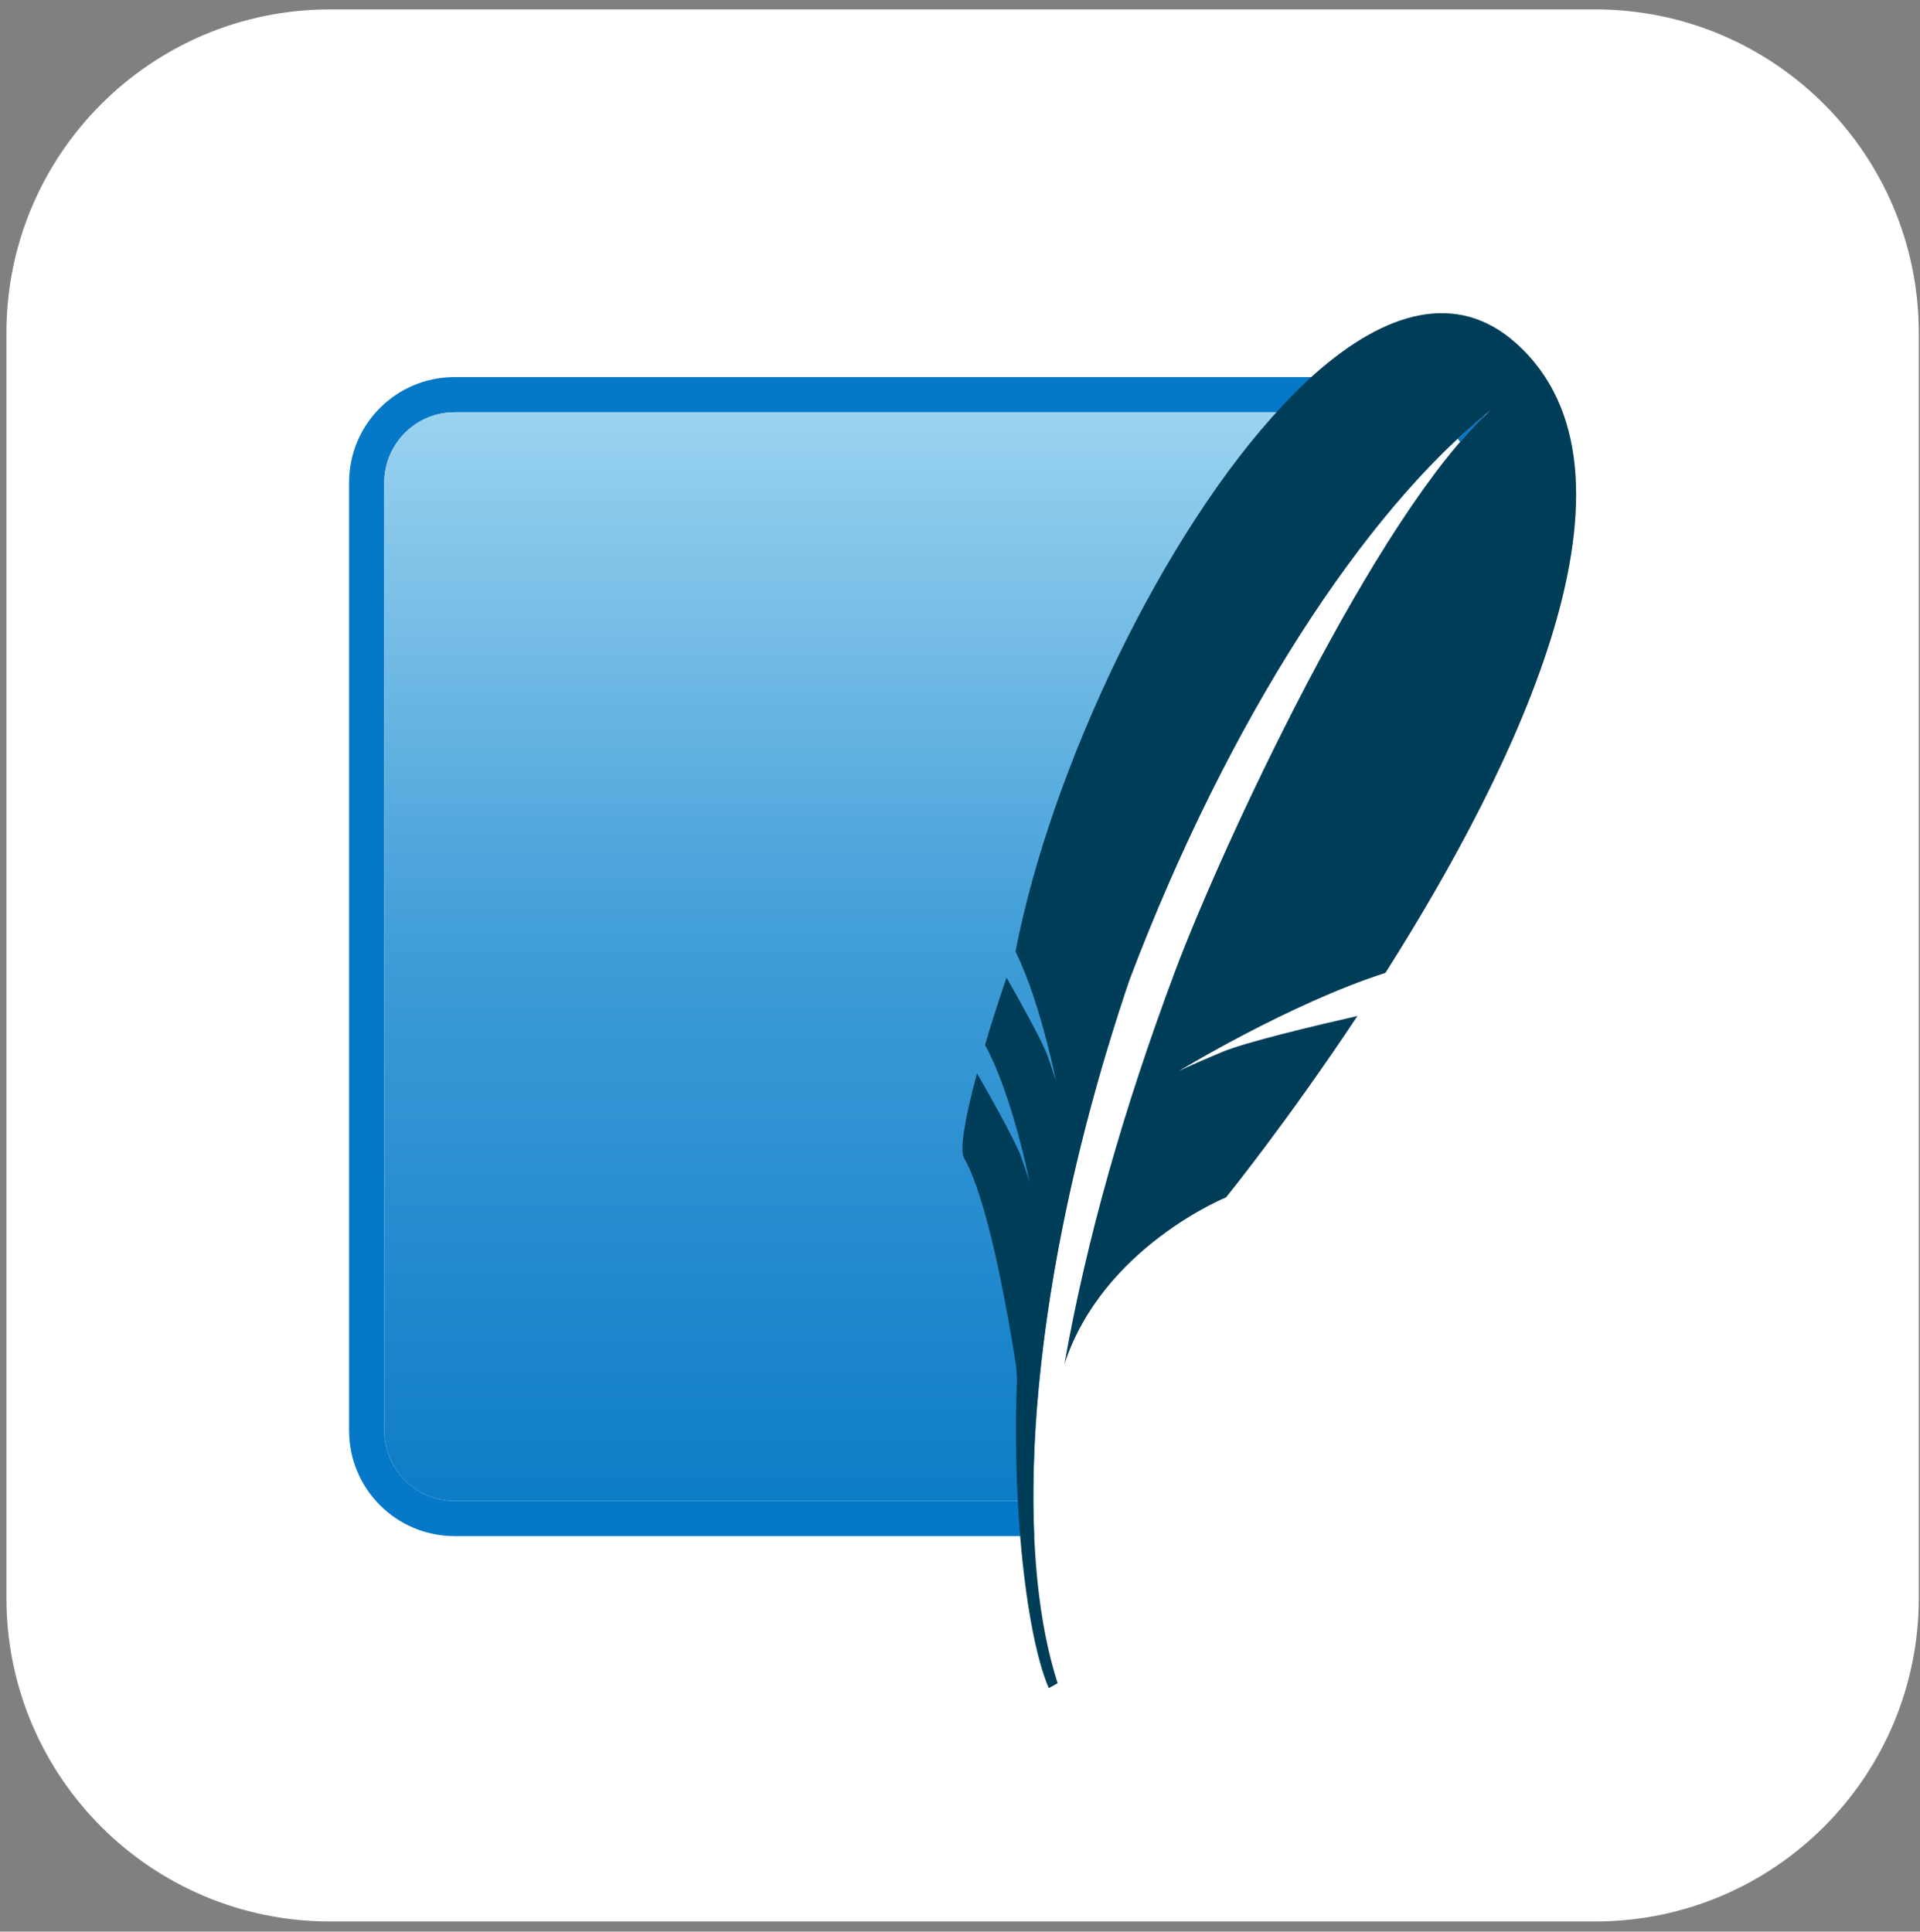 <svg width="161" height="162" viewBox="0 0 161 162" fill="none" xmlns="http://www.w3.org/2000/svg">
<rect x="0" y="0" width="161" height="162" fill="#808080" stroke="none"/>
<path d="M133.766 0.788H27.672C12.687 0.788 0.539 12.936 0.539 27.921V134.016C0.539 149 12.687 161.148 27.672 161.148H133.766C148.751 161.148 160.899 149 160.899 134.016V27.921C160.899 12.936 148.751 0.788 133.766 0.788Z" fill="white"/>
<path d="M124.46 34.841C123.722 35.441 122.984 36.101 122.236 36.799C121.154 35.441 119.492 34.576 117.632 34.576H38.117C34.871 34.576 32.224 37.222 32.224 40.469V119.983C32.224 123.23 34.871 125.877 38.117 125.877H86.651C86.66 126.88 86.68 127.864 86.719 128.828H38.117C33.228 128.828 29.273 124.863 29.273 119.983V40.469C29.273 35.579 33.228 31.624 38.117 31.624H117.632C120.387 31.624 122.837 32.874 124.46 34.841Z" fill="#0578C8"/>
<path d="M124.489 34.881C123.82 35.52 123.132 36.258 122.433 37.065C122.374 36.976 122.305 36.888 122.236 36.799C122.984 36.101 123.722 35.441 124.46 34.841C124.47 34.851 124.479 34.871 124.489 34.881Z" fill="#0578C8"/>
<path d="M122.236 36.799C112.506 45.85 102.264 62.232 94.698 82.214C90.871 93.508 88.412 104.468 87.329 114.198V114.208C87.015 116.953 86.808 119.58 86.719 122.109C86.67 123.397 86.651 124.647 86.651 125.877H38.117C34.871 125.877 32.224 123.23 32.224 119.983V40.469C32.224 37.222 34.871 34.576 38.117 34.576H117.632C119.492 34.576 121.154 35.441 122.236 36.799Z" fill="url(#paint0_linear_8_89)"/>
<path d="M127.109 28.765C122.15 24.352 116.154 26.124 110.231 31.376C109.35 32.162 108.48 33.022 107.61 33.955C97.483 44.7 88.08 64.608 85.155 79.808C86.298 82.115 87.178 85.061 87.765 87.314C87.912 87.891 88.048 88.436 88.164 88.897C88.415 89.977 88.552 90.69 88.552 90.69C88.552 90.69 88.457 90.344 88.09 89.264C88.017 89.055 87.944 88.835 87.849 88.562C87.807 88.457 87.755 88.321 87.692 88.174C87.031 86.644 85.207 83.394 84.4 81.989C83.708 84.023 83.1 85.92 82.597 87.639C84.924 91.885 86.34 99.171 86.34 99.171C86.34 99.171 86.214 98.699 85.637 97.053C85.124 95.596 82.534 91.078 81.926 90.019C80.878 93.877 80.469 96.487 80.836 97.116C81.559 98.343 82.251 100.471 82.87 102.809C84.243 108.092 85.197 114.529 85.197 114.529C85.197 114.529 85.228 114.959 85.281 115.609C85.092 120.043 85.207 124.645 85.543 128.807C85.994 134.311 86.853 139.039 87.944 141.576L88.688 141.167C87.084 136.177 86.434 129.646 86.717 122.108C87.147 110.587 89.799 96.686 94.695 82.209C102.976 60.352 114.456 42.803 124.97 34.426C115.378 43.086 102.421 71.086 98.532 81.465C94.181 93.08 91.109 103.972 89.254 114.414C92.451 104.622 102.809 100.419 102.809 100.419C102.809 100.419 107.883 94.16 113.827 85.207C110.273 86.014 104.434 87.409 102.484 88.227C99.59 89.432 98.815 89.851 98.815 89.851C98.815 89.851 108.155 84.159 116.175 81.591C127.193 64.22 139.207 39.553 127.109 28.765Z" fill="#003D58"/>
<defs>
<linearGradient id="paint0_linear_8_89" x1="77.23" y1="34.239" x2="77.23" y2="126.189" gradientUnits="userSpaceOnUse">
<stop stop-color="#9BD3F0"/>
<stop offset="0.5" stop-color="#3E9CD7"/>
<stop offset="1" stop-color="#0D7CC7"/>
</linearGradient>
</defs>
</svg>
